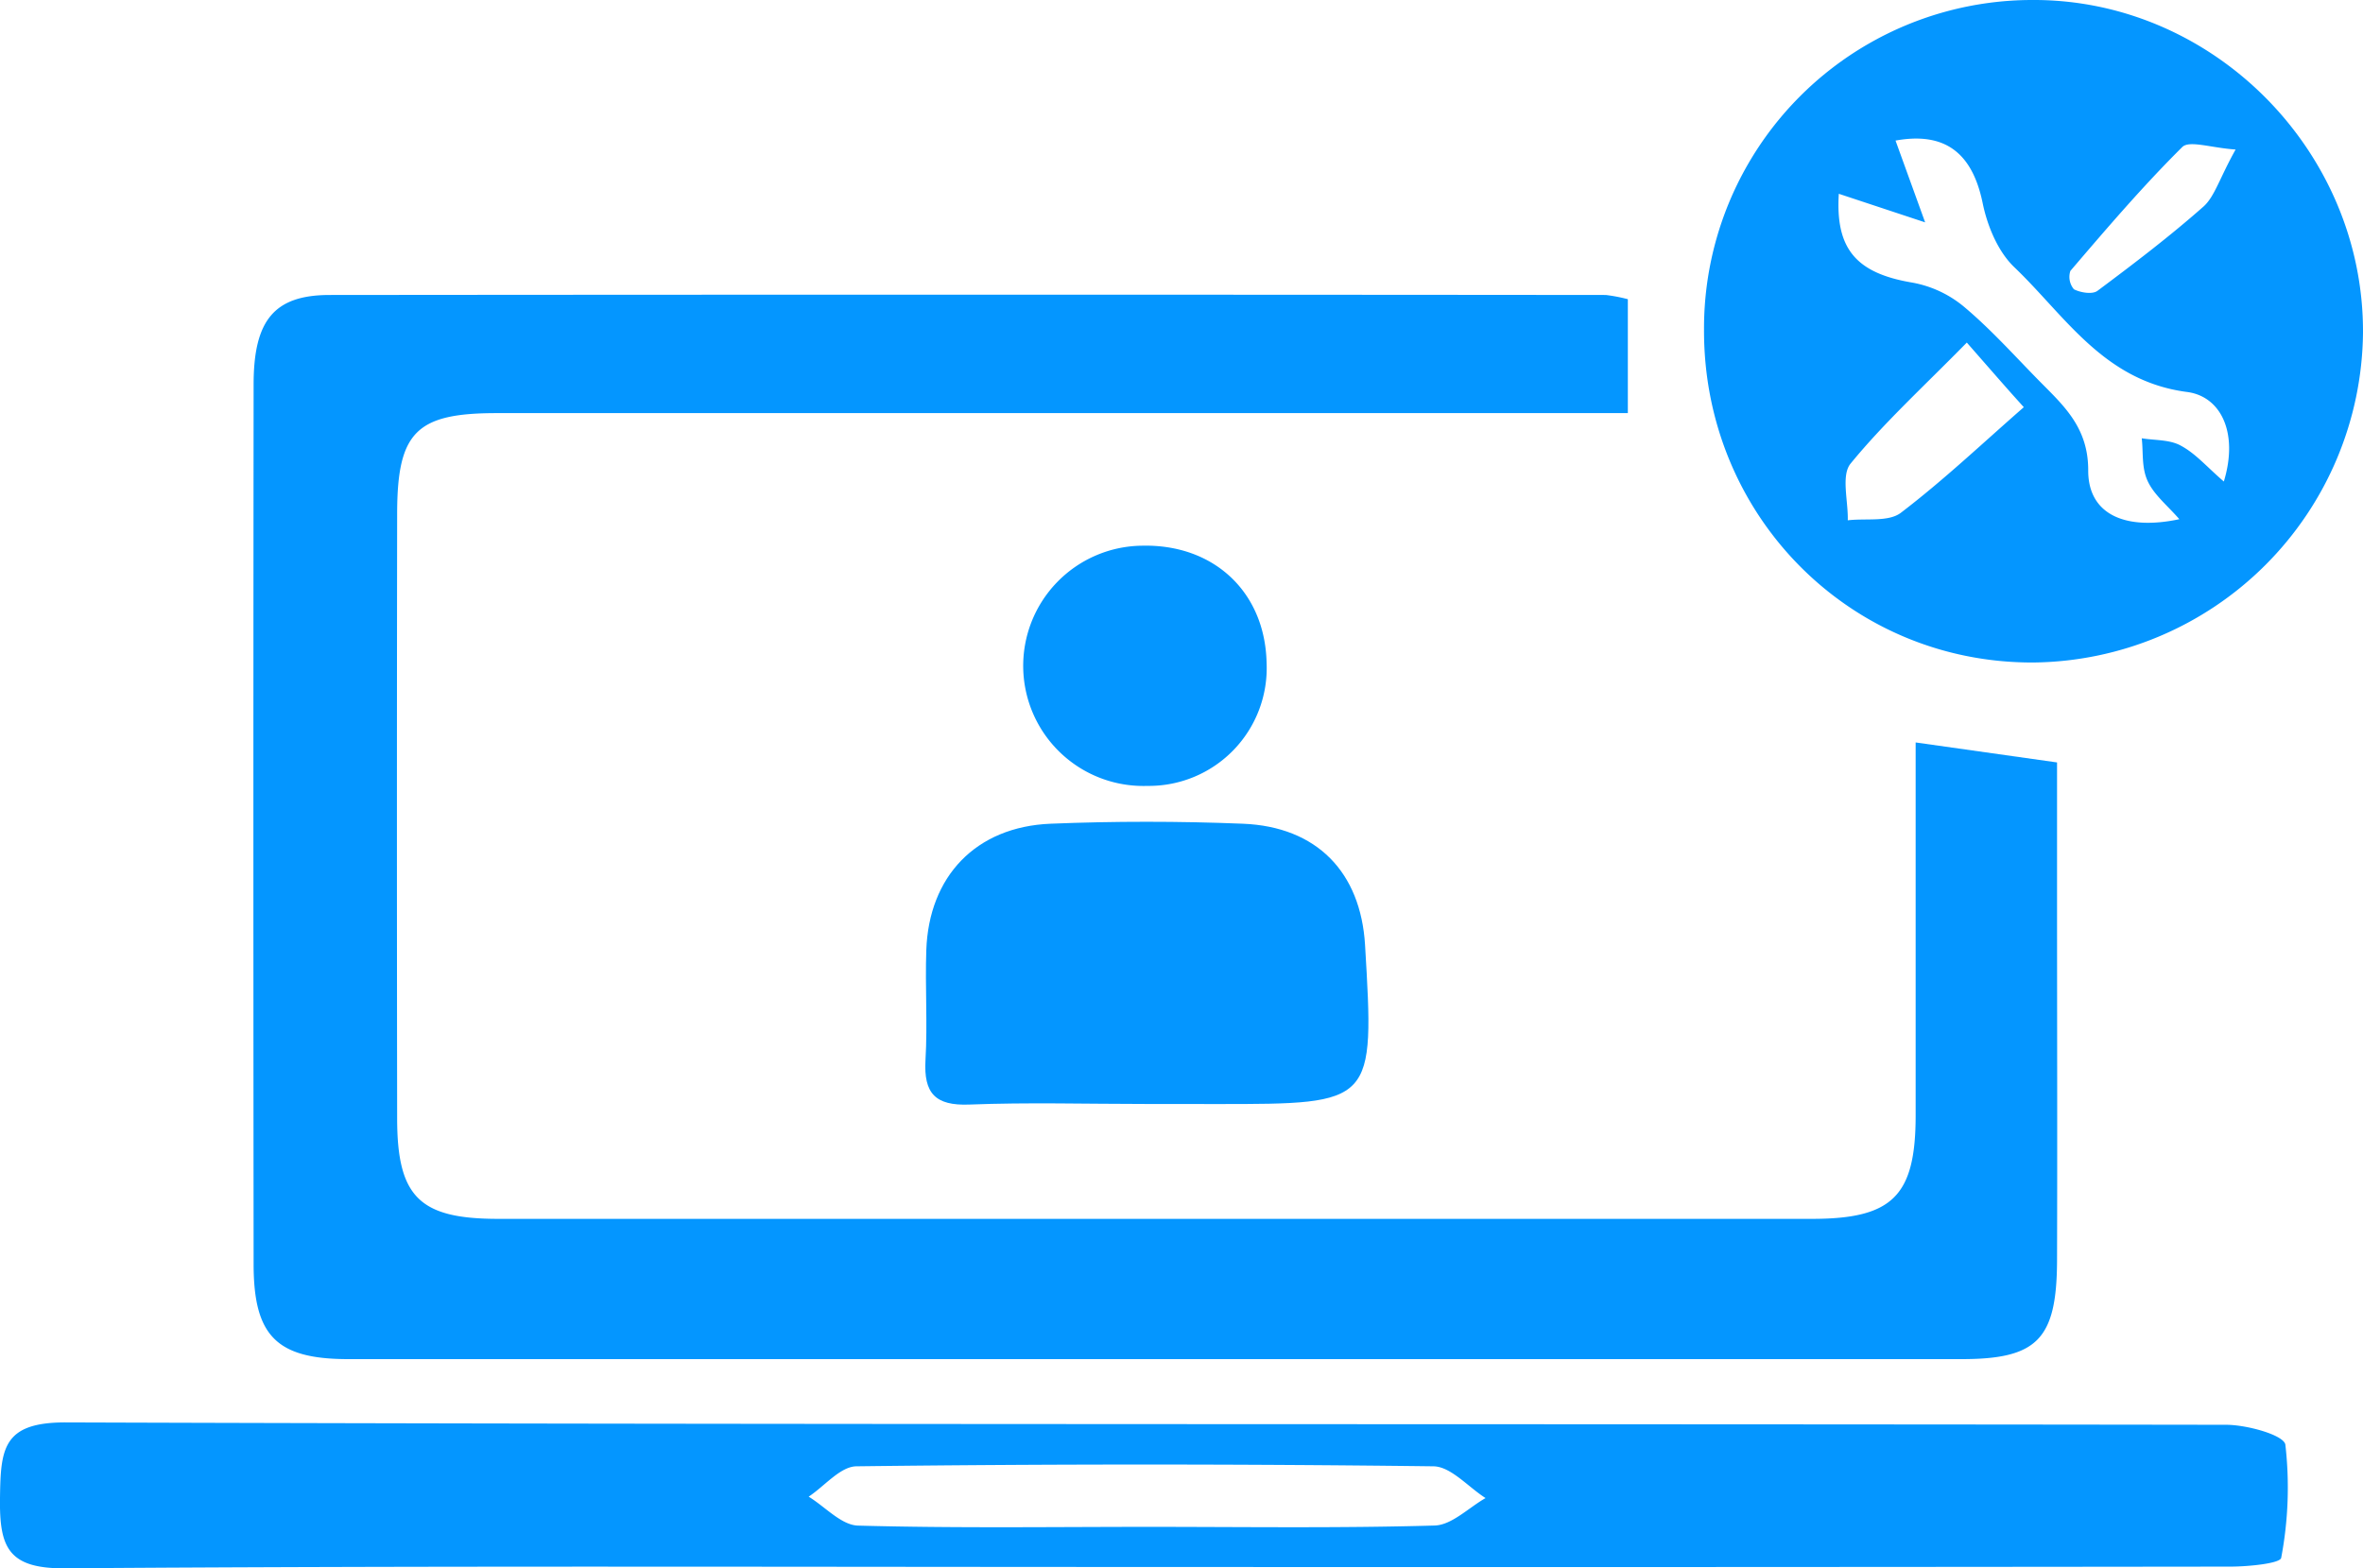 <svg viewBox="0 0 319.21 211.87" xmlns="http://www.w3.org/2000/svg"><g fill="#0496ff"><path d="m219.9 40.42v15.39h-152.81c-10.85 0-13.42 2.55-13.44 13.52q-.06 40.86 0 81.73c0 10.62 3 13.59 13.58 13.6q88.78 0 177.55 0c10.91 0 14-3.12 14-14 0-16.58 0-33.16 0-50.36l19.1 2.7v17.58c0 16.6.05 33.19 0 49.78-.05 10.58-2.67 13.25-12.91 13.25q-109 0-217.9 0c-9.67 0-12.8-3.1-12.81-12.79q-.06-59.44 0-118.88c0-8.68 2.79-12.08 10.25-12.09q86.21-.08 172.41 0a22.19 22.19 0 0 1 2.98.57z"/><path d="m155.07 211.69c-48.76 0-97.52-.18-146.28.18-7.73.06-8.88-2.87-8.79-9.51s.37-10.22 8.88-10.2c97.28.32 194.56.18 291.84.32 2.78 0 7.76 1.37 8 2.67a50.79 50.79 0 0 1 -.56 15.3c-.12.76-4.4 1.18-6.76 1.19q-73.18.09-146.33.05zm.15-5.42c12.87 0 25.73.19 38.58-.18 2.33-.07 4.59-2.41 6.88-3.71-2.35-1.49-4.69-4.27-7.06-4.29q-38.94-.48-77.9 0c-2.18 0-4.32 2.67-6.48 4.1 2.22 1.36 4.41 3.84 6.66 3.91 13.1.36 26.22.17 39.32.17z"/><path d="m230.19 44.48a44.35 44.35 0 0 1 44.28-44.48c24.45-.16 44.87 20.39 44.74 45a45 45 0 0 1 -44.54 44.5c-24.81.09-44.59-19.93-44.48-45.02zm18.21-18.3c-.47 7.44 2.34 10.73 9.94 12a15.1 15.1 0 0 1 6.9 3.2c3.59 3 6.76 6.53 10.05 9.89s6.82 6.33 6.8 12.28 5 8.15 12.31 6.59c-1.59-1.83-3.39-3.26-4.26-5.11s-.59-3.86-.82-5.82c1.78.29 3.79.16 5.29 1 2 1.07 3.52 2.88 5.8 4.84 2-6.55-.37-11.52-5-12.1-11.23-1.48-16.41-10.26-23.29-16.84-2.22-2.11-3.66-5.59-4.29-8.68-1.41-6.84-5.15-9.64-11.77-8.44l4 11.05zm17.29 20.1c-5.89 6-11.2 10.85-15.7 16.35-1.3 1.59-.31 5.06-.38 7.66 2.42-.29 5.47.25 7.15-1 5.8-4.42 11.12-9.47 16.63-14.28l-1.6-1.78c-1.79-2.02-3.54-4.03-6.1-6.95zm36.31-26.08c-3.31-.22-6.26-1.28-7.21-.33-5.33 5.29-10.21 11-15.11 16.73a2.59 2.59 0 0 0 .48 2.48c.89.46 2.5.72 3.18.21 4.89-3.65 9.77-7.36 14.35-11.41 1.49-1.36 2.12-3.75 4.31-7.68z"/><path d="m154.7 149.14c-7.92 0-15.85-.23-23.76.08-4.61.18-6.17-1.53-5.92-6 .29-4.93-.06-9.9.11-14.84.34-10 6.7-16.68 16.77-17.1 8.64-.35 17.33-.35 26 0 10 .4 15.91 6.56 16.5 16.38 1.28 21.49 1.28 21.49-20 21.49z"/><path d="m155 106.17a16.23 16.23 0 1 1 -.7-32.45c9.7-.22 16.59 6.28 16.8 15.81a15.92 15.92 0 0 1 -16.1 16.64z"/></g></svg>